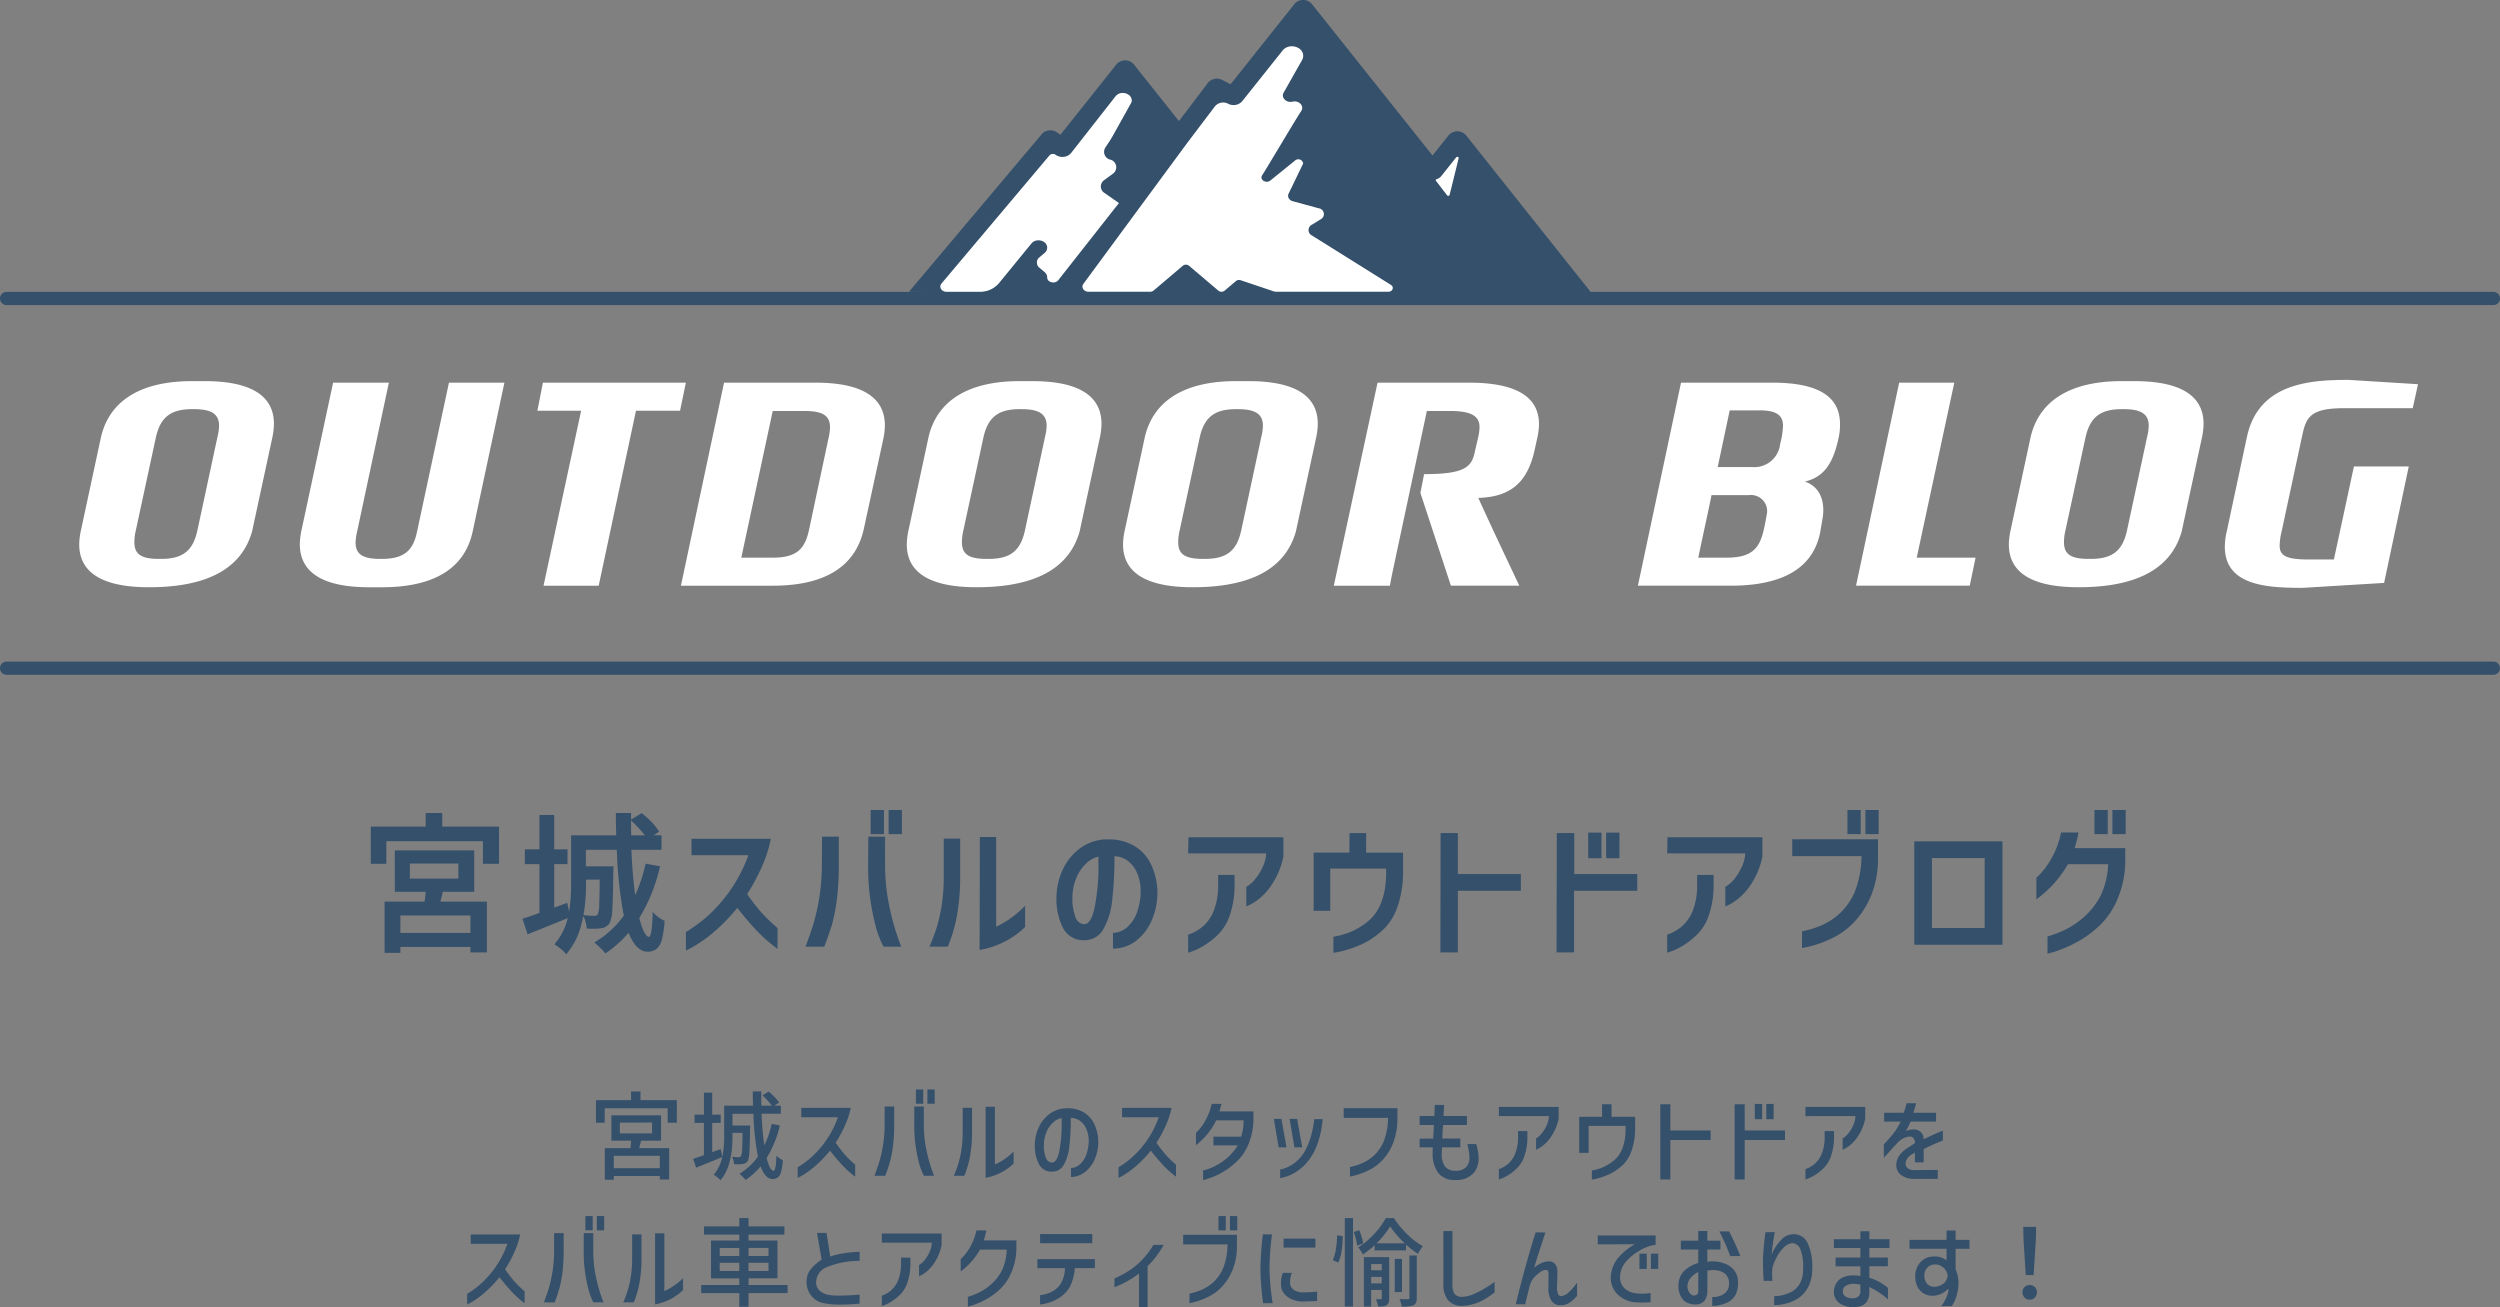 <svg xmlns="http://www.w3.org/2000/svg" width="414" height="216.455" viewBox="0 0 414 216.455">
  <rect x="0" y="0" width="414" height="216.455" fill="#808080" stroke="none"/>
  <g id="グループ_16991" data-name="グループ 16991" transform="translate(-416 -2382.382)">
    <path id="パス_40434" data-name="パス 40434" d="M411.407.687H-.407A1.093,1.093,0,0,1-1.5-.407,1.093,1.093,0,0,1-.407-1.5H411.407A1.093,1.093,0,0,1,412.5-.407,1.093,1.093,0,0,1,411.407.687Z" transform="translate(417.5 2432.215)" fill="#35506b"/>
    <path id="パス_40436" data-name="パス 40436" d="M411.407.687H-.407A1.093,1.093,0,0,1-1.5-.407,1.093,1.093,0,0,1-.407-1.5H411.407A1.093,1.093,0,0,1,412.5-.407,1.093,1.093,0,0,1,411.407.687Z" transform="translate(417.5 2493.44)" fill="#35506b"/>
    <g id="グループ_16989" data-name="グループ 16989" transform="translate(477.387 2516.518)">
      <path id="パス_40437" data-name="パス 40437" d="M-133.909-18.755h9.407v5.864h-2.371v-3.743h-16.294v3.743h-2.271v-5.864h9.083V-21h2.445Zm.15,10.505-.3,1.248q-.075.225-.175.674h7.735v8.11h-2.42v-.9h-11.9v.973h-2.321V-6.328h6.613q.15-1.148.2-1.921h-5.115v-6.563h12.851V-8.25Zm-5.49-4.691v2.795h8.334v-2.795Zm10.331,11.8V-4.332h-11.9v3.194Zm31.067-11.079a27.929,27.929,0,0,1-3.419,8.434q.823,3.294,1.8,3.294.624,0,.724-3.918a5.178,5.178,0,0,0,.8.686,5,5,0,0,0,.873.512,16.535,16.535,0,0,1-.437,2.957,2.815,2.815,0,0,1-.823,1.472,2.2,2.2,0,0,1-1.435.437q-1.822,0-3.069-3.269a18.308,18.308,0,0,1-3.868,3.518,5.428,5.428,0,0,0-.7-.786q-.5-.487-.9-.811a16.03,16.03,0,0,0,4.791-4.442,69.417,69.417,0,0,1-1.173-11.079H-110.1v3.044h4.566l-.025.823q-.05,4.442-.175,6.188a5.388,5.388,0,0,1-.449,2.221,1.856,1.856,0,0,1-1.323.724,8.76,8.76,0,0,1-1.3.075q-.574,0-.873-.025a7.085,7.085,0,0,0-.187-1.011,3.41,3.41,0,0,0-.362-.911,13.532,13.532,0,0,0,1.722.1.884.884,0,0,0,.362-.062.541.541,0,0,0,.237-.237,3.817,3.817,0,0,0,.287-1.572q.087-1.323.112-4.417h-2.6v.848q0,7.86-3.119,11.429a5.125,5.125,0,0,0-.8-.774,8.219,8.219,0,0,0-.923-.674,10.371,10.371,0,0,0,2.2-4.566q-2.4,1-4.966,2.021l-1.8.724-.749-2.3q1.223-.374,2.77-.948v-8.334h-2.42v-2.146h2.42v-5.689h2.146v5.689h2.2v2.146h-2.2V-5.28l2.2-.8.424,2.021a26.02,26.02,0,0,0,.474-5.39v-7.86h7.486q-.075-1.847-.075-3.693h2.2v1.1q0,1.722.025,2.6h2.72a16.675,16.675,0,0,0-1.1-1.31q-.674-.736-1.347-1.36l1.6-.973a14.62,14.62,0,0,1,1.572,1.435,9.306,9.306,0,0,1,1.148,1.41l-1.223.8h1.672v2.1h-4.991a80.984,80.984,0,0,0,.7,8.185,24.664,24.664,0,0,0,1.921-5.565Zm5.54-2.1v-2.42h12.8a20.829,20.829,0,0,1-1.41,4.354,31.978,31.978,0,0,1-2.508,4.654,37.6,37.6,0,0,0,2.383,3.094,28.269,28.269,0,0,0,2.682,2.6V1.058a25.1,25.1,0,0,1-3.294-2.944q-1.522-1.622-3.219-3.793a30.956,30.956,0,0,1-3.568,3.768A23.511,23.511,0,0,1-91.027.1a18.269,18.269,0,0,1-2.208,1.285V-1.363a23.93,23.93,0,0,0,3.693-2.745A25.047,25.047,0,0,0-82.83-14.313ZM-62.643-21.5h1.9v3.693h-1.9Zm2.969,0h1.9v3.693h-1.9ZM-73.373.833q.324-.848,1.073-3.019a34.586,34.586,0,0,0,1.572-10.406v-4.492h2.47v4.492A46.472,46.472,0,0,1-68.607-6.6a29.151,29.151,0,0,1-.811,4Q-69.9-.914-70.578.833Zm12.8,0a15.366,15.366,0,0,1-1.2-3.094,37.987,37.987,0,0,1-1.3-10.331v-4.492h2.47v4.492a32.9,32.9,0,0,0,.5,5.839A40.961,40.961,0,0,0-57.952.833Zm23.206-3.169A14.114,14.114,0,0,1-44.6,1.357V-17.033h2.4V-2.086A16.068,16.068,0,0,0-37.365-5.43ZM-52.836.833q.449-1.023.948-2.445a25.877,25.877,0,0,0,.973-4.017A28.988,28.988,0,0,0-50.54-10.4v-6.363h2.42V-10.4a34.974,34.974,0,0,1-.549,6.313A24.759,24.759,0,0,1-50.116.833ZM-17.927-8.5a7.707,7.707,0,0,0-.661-2.895A4.979,4.979,0,0,0-20.2-13.4a3.953,3.953,0,0,0-2.371-.736,60.977,60.977,0,0,1-.374,7.4A12.148,12.148,0,0,1-24.377-2,3.372,3.372,0,0,1-27.434-.24a3.588,3.588,0,0,1-3.331-1.884A10.1,10.1,0,0,1-31.875-7.1a10.921,10.921,0,0,1,1-4.541,9.064,9.064,0,0,1,2.682-3.419,7.475,7.475,0,0,1,3.88-1.547q.3-.025.9-.025A8.079,8.079,0,0,1-19.3-15.624a7,7,0,0,1,2.732,2.907,10.766,10.766,0,0,1,1.11,4.492,11.276,11.276,0,0,1-.811,4.5A8.526,8.526,0,0,1-18.75-.252a6.1,6.1,0,0,1-3.768,1.41V-1.163a3.853,3.853,0,0,0,2.3-.961,6.032,6.032,0,0,0,1.672-2.52A10.8,10.8,0,0,0-17.927-8.5Zm-9.607,5.914q1.372.075,2-2.982a36.409,36.409,0,0,0,.624-7.2l-.025-1.347A4.583,4.583,0,0,0-27.3-12.829a7.067,7.067,0,0,0-1.647,2.558,8.674,8.674,0,0,0-.586,3.144,8.509,8.509,0,0,0,.512,3.269A1.789,1.789,0,0,0-27.534-2.585Zm17.467-12.027v-2.371H5.4v2.994A12.743,12.743,0,0,1,3.633-9.572,10.012,10.012,0,0,1,1.562-7.164a8.959,8.959,0,0,1-2,1.26V-8.849a4.969,4.969,0,0,0,1.5-1.335,9.15,9.15,0,0,0,1.285-2.158,5.789,5.789,0,0,0,.512-2.271Zm0,13.724A7.574,7.574,0,0,0-7.8-2.161,6.644,6.644,0,0,0-5.874-4.819,11.3,11.3,0,0,0-5.1-9.173v-1.572h2.42v1.722a14.957,14.957,0,0,1-.8,4.816A7.983,7.983,0,0,1-5.625-.889,12.886,12.886,0,0,1-7.833.771a10.247,10.247,0,0,1-2.233,1.011Zm23.231-11.2v6.987H10.72v-9.333h5.914v-3.244h2.445v3.244h6.114v3.269a17.4,17.4,0,0,1-.861,5.328,9.412,9.412,0,0,1-2.208,3.755A14.637,14.637,0,0,1,19.2.085a17.353,17.353,0,0,1-5.215,1.747V-.539a12.054,12.054,0,0,0,3.019-.9,12.47,12.47,0,0,0,2.67-1.672q3.019-2.5,3.044-8.135v-.848ZM44.731-8.424H34.3V1.781h-2.6V-17.682h2.6v6.787h10.43Zm11.429-9.333h1.9v3.943h-1.9Zm2.969,0h1.9v3.943h-1.9ZM63.97-8.424H53.539V1.781h-2.6V-17.682h2.6v6.787H63.97Zm5.29-6.188v-2.371H84.731v2.994a12.743,12.743,0,0,1-1.772,4.417,10.012,10.012,0,0,1-2.071,2.408,8.959,8.959,0,0,1-2,1.26V-8.849a4.97,4.97,0,0,0,1.5-1.335,9.15,9.15,0,0,0,1.285-2.158,5.789,5.789,0,0,0,.512-2.271Zm0,13.724a7.574,7.574,0,0,0,2.271-1.273,6.644,6.644,0,0,0,1.921-2.658,11.3,11.3,0,0,0,.774-4.354v-1.572h2.42v1.722a14.957,14.957,0,0,1-.8,4.816A7.983,7.983,0,0,1,73.7-.889,12.886,12.886,0,0,1,71.493.771,10.247,10.247,0,0,1,69.26,1.781ZM99.1-21.5H101v3.693H99.1Zm2.969,0h1.9v3.693h-1.9Zm-12.1,7.336v-2.5h13.9v2.944a16.015,16.015,0,0,1-.986,5.814,14.2,14.2,0,0,1-2.608,4.367,12.281,12.281,0,0,1-3.044,2.52,18.55,18.55,0,0,1-5.639,2.046v-2.47a15.64,15.64,0,0,0,3.219-1.011,11.414,11.414,0,0,0,2.895-1.884,10.8,10.8,0,0,0,2.645-3.793,17.027,17.027,0,0,0,1.1-6.039ZM110.183.509V-16.31h14.3V.509Zm2.62-14.348V-1.962h9.033V-13.839ZM140-21.5h1.9v3.693H140Zm2.969,0h1.9v3.693h-1.9Zm-5.964,3.718a11.314,11.314,0,0,1-.274,1.31,12.791,12.791,0,0,1-.4,1.285h8.459v2.371a16.018,16.018,0,0,1-1.223,5.739A12.722,12.722,0,0,1,140.8-2.81,17.088,17.088,0,0,1,136.858.11a20.592,20.592,0,0,1-4.616,1.847V-.589a19.062,19.062,0,0,0,3.157-1.26,14.369,14.369,0,0,0,2.907-2.034,12.136,12.136,0,0,0,2.782-3.631,13.9,13.9,0,0,0,1.21-5.3h-6.912A18.315,18.315,0,0,1,130.4-7.152v-3.194a13.176,13.176,0,0,0,2.57-3.369,14.487,14.487,0,0,0,1.5-4.067Z" transform="translate(145.587 21.65)" fill="#35506b"/>
      <path id="パス_40437_-_アウトライン" data-name="パス 40437 - アウトライン" d="M-62.793-21.65h2.2v3.993h-2.2Zm1.9.3h-1.6v3.394h1.6Zm1.073-.3h2.2v3.993h-2.2Zm1.9.3h-1.6v3.394h1.6Zm156.881-.3h2.2v3.993h-2.2Zm1.9.3h-1.6v3.394h1.6Zm1.073-.3h2.2v3.993h-2.2Zm1.9.3h-1.6v3.394h1.6Zm36.032-.3h2.2v3.993h-2.2Zm1.9.3h-1.6v3.394h1.6Zm1.073-.3h2.2v3.993h-2.2Zm1.9.3h-1.6v3.394h1.6Zm-281.223.2h2.745v2.246h9.407v6.163h-2.67v-3.743h-15.995v3.743h-2.57v-6.163h9.083Zm2.445.3h-2.146v2.246h-9.083v5.565h1.971v-3.743h16.594v3.743h2.071v-5.565h-9.407Zm29.07-.3h2.5v1.089l1.757-1.071.082.064a14.839,14.839,0,0,1,1.588,1.449A9.492,9.492,0,0,1-97.9-18.186l.078.124-.924.6h1.318v2.4h-4.985c.11,2.72.32,5.249.624,7.527a25.532,25.532,0,0,0,1.694-5.09l.032-.139,2.392.427-.037.154a28.256,28.256,0,0,1-3.4,8.425c.364,1.438.938,3.119,1.636,3.119.049,0,.481-.106.574-3.772l.009-.367.25.269a5.051,5.051,0,0,0,.776.666,4.876,4.876,0,0,0,.847.5l.1.043-.008.106a16.756,16.756,0,0,1-.442,2.985,2.969,2.969,0,0,1-.873,1.548,2.359,2.359,0,0,1-1.529.47c-1.231,0-2.279-1.053-3.117-3.13a18.459,18.459,0,0,1-3.737,3.354l-.125.084-.083-.125a5.327,5.327,0,0,0-.679-.762c-.328-.32-.627-.59-.888-.8l-.166-.134.183-.11a15.948,15.948,0,0,0,4.708-4.347,69.813,69.813,0,0,1-1.156-10.9h-5.122v2.745h4.571l-.03.978c-.033,2.948-.092,5.033-.175,6.195a5.414,5.414,0,0,1-.475,2.295l0,.006a2.008,2.008,0,0,1-1.421.781,8.965,8.965,0,0,1-1.319.076c-.385,0-.683-.009-.886-.025l-.123-.01-.013-.123a6.972,6.972,0,0,0-.183-.989,3.278,3.278,0,0,0-.345-.871l-.044-.073q-.146.776-.339,1.482a11.763,11.763,0,0,1-2.371,4.7l-.12.137-.111-.145a5.01,5.01,0,0,0-.775-.749,8.121,8.121,0,0,0-.905-.661L-115.175.6l.116-.135a10.13,10.13,0,0,0,2.1-4.217c-1.508.627-3.087,1.268-4.7,1.909l-1.945.783-.846-2.593.146-.045c.783-.24,1.678-.545,2.664-.909v-8.08h-2.42v-2.445h2.42v-5.689h2.445v5.689h2.2v2.445h-2.2v7.2l2.157-.784.306,1.459a28.359,28.359,0,0,0,.331-4.628v-8.01h7.48c-.046-1.177-.069-2.368-.069-3.543Zm2.2.3h-1.9c0,1.175.027,2.364.075,3.537l.006.156H-112.1v7.711a26.289,26.289,0,0,1-.478,5.421h-.014l-.012.052a10.651,10.651,0,0,1-2.116,4.5,9.6,9.6,0,0,1,.792.593,6.221,6.221,0,0,1,.705.657c1.97-2.35,2.968-6.115,2.968-11.2v-1h2.9v.151c-.017,2.056-.054,3.545-.113,4.425-.079,1.2-.214,1.516-.312,1.646a.683.683,0,0,1-.3.29,1.018,1.018,0,0,1-.424.076,14.48,14.48,0,0,1-1.457-.068,3.974,3.974,0,0,1,.242.693,7.492,7.492,0,0,1,.176.907c.186.011.434.016.739.016a8.659,8.659,0,0,0,1.274-.073h.006a1.7,1.7,0,0,0,1.219-.663,5.058,5.058,0,0,0,.421-2.144c.083-1.156.141-3.235.174-6.179l.02-.672h-4.562v-3.344h5.708l.006.143a69.609,69.609,0,0,0,1.17,11.054l.014.065-.039.054A16.269,16.269,0,0,1-108.051.328c.227.193.477.423.746.685a6.581,6.581,0,0,1,.631.688,18.3,18.3,0,0,0,3.716-3.409l.164-.2.091.239c.8,2.105,1.789,3.173,2.929,3.173a2.071,2.071,0,0,0,1.34-.4,2.689,2.689,0,0,0,.774-1.4,16.108,16.108,0,0,0,.423-2.824,5.44,5.44,0,0,1-.8-.482,5.912,5.912,0,0,1-.572-.459c-.108,3.267-.5,3.718-.863,3.718-.744,0-1.361-1.083-1.942-3.407l-.015-.062.034-.054A27.807,27.807,0,0,0-98.035-12.1l-1.8-.321a24.738,24.738,0,0,1-1.9,5.46l-.215.425-.067-.472a81.507,81.507,0,0,1-.7-8.2l-.006-.156h5v-1.8h-5.036l0-.145c-.017-.581-.025-1.455-.025-2.6Zm4.559,2.7a9.915,9.915,0,0,0-1.049-1.263,14.659,14.659,0,0,0-1.475-1.356l-1.34.816c.4.381.81.795,1.212,1.234A16.908,16.908,0,0,1-99.778-17.4l.127.172Zm-17.26-2.377h-1.847v5.689h-2.42v1.847h2.42V-4.4l-.1.036c-.969.359-1.853.664-2.632.906l.652,2,1.648-.664c1.677-.667,3.318-1.335,4.882-1.986l-.371-1.767-2.235.813v-7.924h2.2v-1.847h-2.2Zm15.293,3.069c-.25-.319-.553-.674-.906-1.059-.444-.485-.895-.94-1.339-1.351l-.048-.044v.009c0,1.049.007,1.871.021,2.445Zm-7.459,7.336h-2.294v.7a29.5,29.5,0,0,1-.415,5.171l.159.021a13.444,13.444,0,0,0,1.7.1.746.746,0,0,0,.3-.049.4.4,0,0,0,.169-.175l.013-.019a3.5,3.5,0,0,0,.254-1.488C-107.714-6.718-107.677-8.149-107.66-10.122Zm242-7.81h2.839l-.023.17a11.516,11.516,0,0,1-.278,1.328c-.109.416-.22.784-.33,1.1h8.395v2.52a16.246,16.246,0,0,1-1.234,5.8A12.929,12.929,0,0,1,140.9-2.7,17.314,17.314,0,0,1,136.929.241a20.839,20.839,0,0,1-4.65,1.86l-.188.049V-.7l.106-.032a19,19,0,0,0,3.132-1.25A14.288,14.288,0,0,0,138.206-4a12.041,12.041,0,0,0,2.747-3.585,13.626,13.626,0,0,0,1.185-5.086h-6.668a18.459,18.459,0,0,1-4.99,5.638l-.235.162v-3.544l.048-.044a13.089,13.089,0,0,0,2.541-3.331,14.4,14.4,0,0,0,1.482-4.025Zm2.494.3h-2.25a14.734,14.734,0,0,1-1.488,3.989,13.415,13.415,0,0,1-2.552,3.362v2.84a18.691,18.691,0,0,0,4.713-5.453l.044-.072h7.155l-.01.159a14.1,14.1,0,0,1-1.226,5.36,12.341,12.341,0,0,1-2.816,3.675,14.589,14.589,0,0,1-2.939,2.056,19.209,19.209,0,0,1-3.075,1.238V1.761a20.592,20.592,0,0,0,4.4-1.783,17.019,17.019,0,0,0,3.908-2.894,12.635,12.635,0,0,0,2.738-4.219,15.941,15.941,0,0,0,1.211-5.686v-2.216h-8.527l.077-.2a12.713,12.713,0,0,0,.394-1.27C136.7-16.933,136.781-17.31,136.834-17.633Zm-80.824-.274h2.2v4.242h-2.2Zm1.9.3h-1.6v3.643h1.6Zm1.073-.3h2.2v4.242h-2.2Zm1.9.3h-1.6v3.643h1.6Zm-44.392-.225h2.745v3.244h6.114v3.419a17.631,17.631,0,0,1-.869,5.376A9.6,9.6,0,0,1,22.228-1.98,14.858,14.858,0,0,1,19.278.214l-.007,0a17.582,17.582,0,0,1-5.26,1.761L13.839,2V-.666l.125-.021a11.96,11.96,0,0,0,2.982-.887,12.38,12.38,0,0,0,2.638-1.652c1.966-1.625,2.972-4.323,2.989-8.019v-.7H13.314v6.987H10.57v-9.632h5.914Zm2.445.3H16.783v3.244H10.869v9.033h2.146v-6.987h9.857v1c-.017,3.789-1.059,6.565-3.1,8.25A12.683,12.683,0,0,1,17.07-1.3a12.19,12.19,0,0,1-2.932.888V1.656a17.456,17.456,0,0,0,4.995-1.7,14.555,14.555,0,0,0,2.886-2.147,9.309,9.309,0,0,0,2.17-3.7,17.33,17.33,0,0,0,.853-5.282v-3.117H18.929Zm12.626-.3H34.45v6.787H44.88v2.77H34.45V1.931H31.555Zm2.6.3h-2.3V1.631h2.3V-8.574h10.43v-2.171H34.15Zm16.644-.3h2.895v6.787h10.43v2.77H53.689V1.931H50.794Zm2.6.3h-2.3V1.631h2.3V-8.574H63.82v-2.171H53.389Zm-124.267.3h2.77v4.641a46.848,46.848,0,0,1-.351,6.008,29.448,29.448,0,0,1-.816,4.027C-69.6-1.435-69.99-.276-70.438.887l-.037.1H-73.59l.078-.2c.215-.562.575-1.576,1.071-3.015a34.592,34.592,0,0,0,1.564-10.357Zm2.47.3h-2.171v4.342a34.9,34.9,0,0,1-1.579,10.45c-.443,1.286-.779,2.233-1,2.825h2.475c.43-1.123.807-2.24,1.119-3.323a29.138,29.138,0,0,0,.807-3.984,46.535,46.535,0,0,0,.348-5.968Zm5.19-.3h2.77v4.641a32.9,32.9,0,0,0,.5,5.813A41,41,0,0,0-57.813.778l.081.2h-2.93L-60.7.9a15.583,15.583,0,0,1-1.21-3.124,38.311,38.311,0,0,1-1.3-10.37Zm2.47.3h-2.171v4.342A38.015,38.015,0,0,0-61.626-2.3,15.388,15.388,0,0,0-60.481.683h2.31a41.439,41.439,0,0,1-2.074-7.409,33.2,33.2,0,0,1-.5-5.866Zm16-.25h2.695V-2.315A16.213,16.213,0,0,0-37.47-5.538l.254-.246v3.512l-.047.044A14.325,14.325,0,0,1-44.574,1.5l-.178.034Zm2.4.3h-2.1V1.175A14.013,14.013,0,0,0-37.515-2.4v-2.68a16.02,16.02,0,0,1-4.633,3.132l-.208.088Zm32.14-.25H5.554v3.16l0,.015A12.95,12.95,0,0,1,3.757-9.49a10.2,10.2,0,0,1-2.1,2.442A9.148,9.148,0,0,1-.375-5.767l-.209.09V-8.94L-.5-8.982a4.85,4.85,0,0,0,1.449-1.3A9.044,9.044,0,0,0,2.21-12.4a5.791,5.791,0,0,0,.5-2.062H-10.216Zm15.471.3H-9.917v2.071H3.009v.15a5.963,5.963,0,0,1-.524,2.33A9.341,9.341,0,0,1,1.179-10.09,5.31,5.31,0,0,1-.285-8.76v2.622A9.363,9.363,0,0,0,1.468-7.281,9.913,9.913,0,0,0,3.507-9.654a12.645,12.645,0,0,0,1.748-4.351Zm63.855-.3H84.88v3.16l0,.015A12.95,12.95,0,0,1,83.084-9.49a10.2,10.2,0,0,1-2.1,2.442,9.149,9.149,0,0,1-2.031,1.281l-.209.09V-8.94l.081-.042a4.85,4.85,0,0,0,1.449-1.3A9.046,9.046,0,0,0,81.536-12.4a5.791,5.791,0,0,0,.5-2.062H69.11Zm15.471.3H69.409v2.071H82.335v.15a5.964,5.964,0,0,1-.524,2.33,9.344,9.344,0,0,1-1.306,2.194A5.31,5.31,0,0,1,79.041-8.76v2.622a9.364,9.364,0,0,0,1.753-1.144,9.912,9.912,0,0,0,2.039-2.372,12.645,12.645,0,0,0,1.748-4.351ZM-50.69-16.909h2.72V-10.4a35.3,35.3,0,0,1-.552,6.342A25.025,25.025,0,0,1-49.979.891l-.039.092h-3.049l.092-.21c.3-.675.614-1.495.944-2.435a25.846,25.846,0,0,0,.967-3.992A28.973,28.973,0,0,0-50.69-10.4Zm2.42.3h-2.121V-10.4a29.274,29.274,0,0,1-.376,4.791,26.148,26.148,0,0,1-.979,4.041c-.3.854-.589,1.608-.862,2.248h2.392a24.85,24.85,0,0,0,1.4-4.794A34.994,34.994,0,0,0-48.27-10.4Zm-44.192-.274h13.132l-.034.178a21.074,21.074,0,0,1-1.42,4.386,32.245,32.245,0,0,1-2.464,4.59,37.126,37.126,0,0,0,2.315,3A28.268,28.268,0,0,0-78.266-2.15l.052.045V1.356l-.239-.179a25.367,25.367,0,0,1-3.313-2.962c-.979-1.043-2.025-2.272-3.113-3.657A30.732,30.732,0,0,1-88.347-1.8a23.761,23.761,0,0,1-2.6,2.02,18.508,18.508,0,0,1-2.227,1.3l-.214.1V-1.449l.074-.043a23.893,23.893,0,0,0,3.67-2.728,25,25,0,0,0,6.6-9.944h-9.419Zm12.769.3H-92.163v2.121h9.544l-.07.2A25.31,25.31,0,0,1-89.441-4a24.4,24.4,0,0,1-3.645,2.72v2.42A19.4,19.4,0,0,0-91.11-.028a23.472,23.472,0,0,0,2.566-2,30.963,30.963,0,0,0,3.552-3.751l.119-.144.115.147c1.123,1.437,2.2,2.71,3.21,3.783A25.089,25.089,0,0,0-78.513.757V-1.968a28.315,28.315,0,0,1-2.645-2.565A37.906,37.906,0,0,1-83.551-7.64l-.058-.083.055-.085a31.978,31.978,0,0,0,2.5-4.632A21.163,21.163,0,0,0-79.693-16.584Zm169.514-.225h14.2v3.094a16.238,16.238,0,0,1-1,5.868,14.419,14.419,0,0,1-2.635,4.412,12.487,12.487,0,0,1-3.081,2.55A18.79,18.79,0,0,1,91.62,1.18l-.177.033V-1.56l.12-.024a15.563,15.563,0,0,0,3.188-1,11.318,11.318,0,0,0,2.856-1.86,10.7,10.7,0,0,0,2.606-3.739,16.744,16.744,0,0,0,1.08-5.83H89.821Zm13.9.3H90.12v2.2H101.6l-.005.155a17.251,17.251,0,0,1-1.11,6.093,11,11,0,0,1-2.682,3.845,11.623,11.623,0,0,1-2.935,1.91,15.8,15.8,0,0,1-3.13,1V.851a18.51,18.51,0,0,0,5.417-2,12.186,12.186,0,0,0,3.005-2.489,14.121,14.121,0,0,0,2.58-4.321,15.94,15.94,0,0,0,.976-5.76Zm-127.137-.274a8.262,8.262,0,0,1,4.192,1.031,7.175,7.175,0,0,1,2.79,2.968,10.963,10.963,0,0,1,1.127,4.553,11.481,11.481,0,0,1-.822,4.567A8.713,8.713,0,0,1-18.655-.137a6.277,6.277,0,0,1-3.858,1.444l-.155.005V-1.3l.141-.008a3.724,3.724,0,0,0,2.208-.926A5.914,5.914,0,0,0-18.691-4.7a10.7,10.7,0,0,0,.614-3.8,7.592,7.592,0,0,0-.648-2.836,4.855,4.855,0,0,0-1.561-1.95,3.793,3.793,0,0,0-2.134-.706,60.836,60.836,0,0,1-.375,7.265,12.348,12.348,0,0,1-1.455,4.8A3.526,3.526,0,0,1-27.434-.09,3.743,3.743,0,0,1-30.9-2.049,10.286,10.286,0,0,1-32.025-7.1a11.123,11.123,0,0,1,1.012-4.606,9.253,9.253,0,0,1,2.727-3.474,7.657,7.657,0,0,1,3.956-1.578C-24.125-16.776-23.818-16.784-23.417-16.784ZM-22.369,1A5.967,5.967,0,0,0-18.846-.368a8.417,8.417,0,0,0,2.439-3.409,11.179,11.179,0,0,0,.8-4.445A10.663,10.663,0,0,0-16.7-12.648a6.881,6.881,0,0,0-2.674-2.847,7.968,7.968,0,0,0-4.042-.99c-.393,0-.691.008-.886.024a7.359,7.359,0,0,0-3.8,1.516,8.957,8.957,0,0,0-2.638,3.363,10.823,10.823,0,0,0-.984,4.48,9.994,9.994,0,0,0,1.09,4.9,3.421,3.421,0,0,0,3.2,1.809,3.205,3.205,0,0,0,2.929-1.687,12.061,12.061,0,0,0,1.414-4.682,61.128,61.128,0,0,0,.373-7.38v-.15h.15a4.118,4.118,0,0,1,2.458.764,5.15,5.15,0,0,1,1.658,2.068,7.891,7.891,0,0,1,.675,2.95V-8.5a11,11,0,0,1-.634,3.909A6.206,6.206,0,0,1-20.126-2.01a4.04,4.04,0,0,1-2.243.985Zm132.4-17.46h14.6V.658h-14.6Zm14.3.3h-14V.359h14Zm-265.926,1.2h13.15V-8.1h-5.2l-.275,1.145c-.038.113-.081.273-.129.477h7.7V1.931h-2.72v-.9h-11.6v.973h-2.62V-6.478h6.631c.08-.626.137-1.17.171-1.622h-5.1Zm12.851.3H-141.3V-8.4h5.125l-.01.159c-.033.517-.1,1.167-.2,1.931l-.017.13h-6.594V1.706h2.021V.733h12.2v.9h2.121v-7.81h-7.772l.04-.182c.066-.3.126-.528.177-.682l.326-1.356h5.134Zm103.952.368.028,1.525a36.734,36.734,0,0,1-.627,7.232c-.426,2.088-1.106,3.1-2.078,3.1l-.073,0A1.935,1.935,0,0,1-29.156-3.8a8.691,8.691,0,0,1-.524-3.328,8.863,8.863,0,0,1,.6-3.2A7.249,7.249,0,0,1-27.4-12.936a4.751,4.751,0,0,1,2.434-1.325ZM-27.469-2.734c.8,0,1.4-.964,1.784-2.864a36.432,36.432,0,0,0,.621-7.169l-.022-1.163a4.509,4.509,0,0,0-2.107,1.208,6.952,6.952,0,0,0-1.612,2.5,8.564,8.564,0,0,0-.576,3.09,8.408,8.408,0,0,0,.5,3.21,1.64,1.64,0,0,0,1.359,1.182ZM112.653-13.989h9.333V-1.812h-9.333Zm9.033.3h-8.734V-2.112h8.734Zm-261.085.6h8.634V-10H-139.4Zm8.334.3H-139.1v2.5h8.035ZM-5.251-10.9h2.72v1.871a15.18,15.18,0,0,1-.807,4.867A8.167,8.167,0,0,1-5.525-.777,13.084,13.084,0,0,1-7.757.9a10.444,10.444,0,0,1-2.266,1.025l-.193.058V-1l.1-.035A7.46,7.46,0,0,0-7.889-2.279a6.528,6.528,0,0,0,1.877-2.6,11.211,11.211,0,0,0,.761-4.3Zm2.42.3H-4.951v1.422A11.5,11.5,0,0,1-5.737-4.76,6.821,6.821,0,0,1-7.7-2.044,7.819,7.819,0,0,1-9.917-.783V1.577A10.415,10.415,0,0,0-7.91.642,12.8,12.8,0,0,0-5.727-1,7.875,7.875,0,0,0-3.62-4.259a14.879,14.879,0,0,0,.79-4.768Zm76.906-.3H76.8v1.871a15.181,15.181,0,0,1-.807,4.867A8.167,8.167,0,0,1,73.8-.777,13.084,13.084,0,0,1,71.569.9,10.445,10.445,0,0,1,69.3,1.924l-.193.058V-1l.1-.035a7.461,7.461,0,0,0,2.226-1.248,6.528,6.528,0,0,0,1.877-2.6,11.211,11.211,0,0,0,.761-4.3Zm2.42.3H74.375v1.422a11.5,11.5,0,0,1-.786,4.414,6.821,6.821,0,0,1-1.966,2.716A7.818,7.818,0,0,1,69.409-.783V1.577A10.416,10.416,0,0,0,71.417.642,12.8,12.8,0,0,0,73.6-1a7.875,7.875,0,0,0,2.107-3.26,14.88,14.88,0,0,0,.79-4.768ZM-140.971-4.482h12.2V-.989h-12.2Zm11.9.3h-11.6v2.895h11.6Z" transform="translate(145.588 21.65)" fill="#35506b"/>
    </g>
    <path id="パス_40438" data-name="パス 40438" d="M-104.326-12h6.021V-8.25h-1.517v-2.4h-10.428v2.4H-111.7V-12h5.813v-1.437h1.565Zm.1,6.723-.192.8q-.048.144-.112.431h4.951V1.14h-1.549V.565h-7.618v.623h-1.485V-4.05H-106q.1-.735.128-1.23h-3.274v-4.2h8.225v4.2Zm-3.513-3v1.789h5.334V-8.282Zm6.612,7.554V-2.773h-7.618V-.728Zm19.883-7.091a17.875,17.875,0,0,1-2.188,5.4q.527,2.108,1.15,2.108.4,0,.463-2.507a3.314,3.314,0,0,0,.511.439,3.2,3.2,0,0,0,.559.327,10.581,10.581,0,0,1-.279,1.892,1.8,1.8,0,0,1-.527.942,1.411,1.411,0,0,1-.918.279q-1.166,0-1.964-2.092A11.717,11.717,0,0,1-86.918,1.22a3.474,3.474,0,0,0-.447-.5Q-87.685.405-87.941.2a10.259,10.259,0,0,0,3.066-2.843,44.427,44.427,0,0,1-.751-7.091H-89.09v1.948h2.923l-.016.527Q-86.216-4.418-86.3-3.3a3.449,3.449,0,0,1-.287,1.421,1.188,1.188,0,0,1-.846.463,5.607,5.607,0,0,1-.83.048q-.367,0-.559-.016a4.536,4.536,0,0,0-.12-.647,2.182,2.182,0,0,0-.232-.583,8.661,8.661,0,0,0,1.1.064.565.565,0,0,0,.232-.04.346.346,0,0,0,.152-.152A2.443,2.443,0,0,0-87.5-3.747q.056-.846.072-2.827H-89.09v.543q0,5.031-2,7.314a3.28,3.28,0,0,0-.511-.5,5.257,5.257,0,0,0-.591-.431,6.637,6.637,0,0,0,1.405-2.923q-1.533.639-3.178,1.294l-1.15.463-.479-1.469q.783-.24,1.773-.607V-8.218h-1.549V-9.592h1.549v-3.641h1.373v3.641h1.405v1.373h-1.405v4.839l1.405-.511.271,1.294a16.653,16.653,0,0,0,.3-3.45v-5.031h4.791q-.048-1.182-.048-2.364h1.405v.7q0,1.1.016,1.661h1.741a10.669,10.669,0,0,0-.7-.838q-.431-.471-.862-.87l1.022-.623a9.355,9.355,0,0,1,1.006.918,5.956,5.956,0,0,1,.735.9l-.783.511h1.07v1.341h-3.194A51.824,51.824,0,0,0-83.82-4.5a15.786,15.786,0,0,0,1.23-3.561ZM-77.7-9.161V-10.71h8.193a13.33,13.33,0,0,1-.9,2.787,20.466,20.466,0,0,1-1.6,2.978,24.063,24.063,0,0,0,1.525,1.98A18.1,18.1,0,0,0-68.777-1.3V.677a16.065,16.065,0,0,1-2.108-1.884q-.974-1.038-2.06-2.427a19.811,19.811,0,0,1-2.284,2.411A15.047,15.047,0,0,1-76.881.062a11.692,11.692,0,0,1-1.413.822V-.872a15.316,15.316,0,0,0,2.364-1.757,16.03,16.03,0,0,0,4.3-6.532Zm18.988-4.6H-57.5V-11.4h-1.214Zm1.9,0H-55.6V-11.4h-1.214ZM-65.583.533q.208-.543.687-1.932a22.135,22.135,0,0,0,1.006-6.66v-2.875h1.581v2.875a29.74,29.74,0,0,1-.224,3.833,18.654,18.654,0,0,1-.519,2.563q-.311,1.078-.743,2.2Zm8.193,0a9.834,9.834,0,0,1-.767-1.98,24.312,24.312,0,0,1-.83-6.612v-2.875h1.581v2.875a21.056,21.056,0,0,0,.319,3.737A26.216,26.216,0,0,0-55.713.533Zm14.852-2.028A9.033,9.033,0,0,1-47.169.869V-10.9h1.533v9.566a10.283,10.283,0,0,0,3.1-2.14Zm-9.9,2.028q.287-.655.607-1.565A16.562,16.562,0,0,0-51.209-3.6a18.553,18.553,0,0,0,.24-3.05v-4.072h1.549v4.072a22.385,22.385,0,0,1-.351,4.04A15.845,15.845,0,0,1-50.7.533ZM-30.1-5.44a4.933,4.933,0,0,0-.423-1.853,3.187,3.187,0,0,0-1.03-1.286,2.53,2.53,0,0,0-1.517-.471,39.026,39.026,0,0,1-.24,4.735,7.774,7.774,0,0,1-.918,3.034A2.158,2.158,0,0,1-36.182-.153a2.3,2.3,0,0,1-2.132-1.206,6.461,6.461,0,0,1-.711-3.186,6.99,6.99,0,0,1,.639-2.907A5.8,5.8,0,0,1-36.669-9.64a4.784,4.784,0,0,1,2.483-.99q.192-.016.575-.016A5.17,5.17,0,0,1-30.975-10a4.478,4.478,0,0,1,1.749,1.861,6.89,6.89,0,0,1,.711,2.875,7.217,7.217,0,0,1-.519,2.883,5.457,5.457,0,0,1-1.589,2.22,3.906,3.906,0,0,1-2.411.9V-.744a2.466,2.466,0,0,0,1.469-.615A3.861,3.861,0,0,0-30.5-2.972,6.911,6.911,0,0,0-30.1-5.44Zm-6.148,3.785q.878.048,1.278-1.908a23.3,23.3,0,0,0,.4-4.607l-.016-.862a2.933,2.933,0,0,0-1.509.822,4.523,4.523,0,0,0-1.054,1.637,5.551,5.551,0,0,0-.375,2.012A5.446,5.446,0,0,0-37.2-2.469,1.145,1.145,0,0,0-36.246-1.655Zm11.674-7.506V-10.71h8.193a13.33,13.33,0,0,1-.9,2.787,20.464,20.464,0,0,1-1.6,2.978,24.063,24.063,0,0,0,1.525,1.98A18.094,18.094,0,0,0-15.644-1.3V.677a16.066,16.066,0,0,1-2.108-1.884q-.974-1.038-2.06-2.427A19.812,19.812,0,0,1-22.1-1.223,15.046,15.046,0,0,1-23.749.062a11.693,11.693,0,0,1-1.413.822V-.872A15.316,15.316,0,0,0-22.8-2.629a16.03,16.03,0,0,0,4.3-6.532Zm16.465-2.22q-.112.447-.351,1.246H-2.82v1.469a11.075,11.075,0,0,1-.759,3.809A8.3,8.3,0,0,1-5.423-1.99a12.345,12.345,0,0,1-5.733,3.242v-1.6A9.422,9.422,0,0,0-5.407-4.5h-4.04V-5.951h4.6a9.086,9.086,0,0,0,.4-2.7H-8.985a11.763,11.763,0,0,1-1.98,2.875,14.817,14.817,0,0,1-1.373,1.246V-6.557a10.108,10.108,0,0,0,1.07-1.262,8.677,8.677,0,0,0,.886-1.6,11.766,11.766,0,0,0,.663-1.956Zm10.764,7.2H1.348L.565-8.889H1.811Zm2.6,0H3.967l-.8-4.711H4.414ZM1.6-.5A5.773,5.773,0,0,0,4.135-1.711,6.416,6.416,0,0,0,5.931-4a13.54,13.54,0,0,0,.862-2.332,18.1,18.1,0,0,0,.463-2.523H8.646a18.058,18.058,0,0,1-.319,2.18,15.285,15.285,0,0,1-.655,2.212,9.225,9.225,0,0,1-1.326,2.4A7.885,7.885,0,0,1,4.191-.082,7.075,7.075,0,0,1,1.6.917Zm10.524-8.56v-1.6h8.9v1.884a11.371,11.371,0,0,1-.615,3.617,8.682,8.682,0,0,1-1.685,2.9A7.86,7.86,0,0,1,16.775-.649,11.872,11.872,0,0,1,13.166.661V-.92a10.009,10.009,0,0,0,2.06-.647,7.3,7.3,0,0,0,1.853-1.206A6.91,6.91,0,0,0,18.771-5.2a10.9,10.9,0,0,0,.7-3.865ZM24.7-7.883V-9.368H27.14l.08-1.837h1.533l-.1,1.837h3.881v1.485H28.593q-.048.447-.088,1.094t-.056,1.158h2.986v1.453H28.417q-.048.527-.048.99A3.521,3.521,0,0,0,28.92-.976a2.183,2.183,0,0,0,1.8.679A2.254,2.254,0,0,0,32.37-.872a2.23,2.23,0,0,0,.583-1.661A10.064,10.064,0,0,0,32.6-4.721h1.469a8.267,8.267,0,0,1,.4,2.348,3.719,3.719,0,0,1-.735,2.332A3.72,3.72,0,0,1,30.573,1.22a3.3,3.3,0,0,1-2.819-1.2,5.354,5.354,0,0,1-.9-3.29q0-.591.032-.91H24.7V-5.631h2.252q0-.208.016-.479L27-6.653l.064-1.23ZM37.824-9.352v-1.517h9.9v1.916a8.156,8.156,0,0,1-1.134,2.827,6.408,6.408,0,0,1-1.326,1.541,5.734,5.734,0,0,1-1.278.806V-5.663a3.181,3.181,0,0,0,.958-.854A5.856,5.856,0,0,0,45.769-7.9,3.7,3.7,0,0,0,46.1-9.352Zm0,8.784a4.847,4.847,0,0,0,1.453-.814,4.252,4.252,0,0,0,1.23-1.7A7.234,7.234,0,0,0,41-5.871V-6.877h1.549v1.1a9.573,9.573,0,0,1-.511,3.082A5.109,5.109,0,0,1,40.666-.569,8.247,8.247,0,0,1,39.253.493a6.558,6.558,0,0,1-1.429.647ZM52.692-7.739v4.472H51.127V-9.24h3.785v-2.076h1.565V-9.24h3.913v2.092a11.133,11.133,0,0,1-.551,3.41,6.024,6.024,0,0,1-1.413,2.4A9.368,9.368,0,0,1,56.556.054a11.106,11.106,0,0,1-3.338,1.118V-.345A7.715,7.715,0,0,0,55.151-.92,7.981,7.981,0,0,0,56.86-1.99q1.932-1.6,1.948-5.206v-.543Zm20.2,2.348H66.218V1.14H64.557V-11.317h1.661v4.344h6.675Zm7.314-5.973h1.214v2.523H80.208Zm1.9,0h1.214v2.523H82.109Zm3.1,5.973H78.531V1.14H76.87V-11.317h1.661v4.344h6.675Zm3.386-3.961v-1.517h9.9v1.916A8.156,8.156,0,0,1,97.36-6.126a6.408,6.408,0,0,1-1.326,1.541,5.734,5.734,0,0,1-1.278.806V-5.663a3.18,3.18,0,0,0,.958-.854A5.856,5.856,0,0,0,96.537-7.9a3.7,3.7,0,0,0,.327-1.453Zm0,8.784a4.847,4.847,0,0,0,1.453-.814,4.252,4.252,0,0,0,1.23-1.7,7.234,7.234,0,0,0,.5-2.787V-6.877h1.549v1.1a9.573,9.573,0,0,1-.511,3.082A5.109,5.109,0,0,1,91.435-.569,8.246,8.246,0,0,1,90.022.493a6.558,6.558,0,0,1-1.429.647Zm13.032-7.873V-9.911h3.242a9.074,9.074,0,0,0,.463-1.565h1.6q-.144.559-.479,1.565h3.769v1.469H106a10.491,10.491,0,0,1-.8,1.581,3.1,3.1,0,0,1,1.246-.287,1.785,1.785,0,0,1,1.2.407,1.491,1.491,0,0,1,.511,1.126v.1q1.581-.767,3.194-1.437V-5.3a30.331,30.331,0,0,0-3.178,1.421V-1.7h-1.453V-3.316L106.191-3a1.639,1.639,0,0,0-.224.144,2.341,2.341,0,0,0-.6.679,1.429,1.429,0,0,0-.2.695.938.938,0,0,0,.359.759,1.621,1.621,0,0,0,1.014.311L110.5-.441V1.044h-4.088a3.615,3.615,0,0,1-1.773-.5,2.016,2.016,0,0,1-.926-1.2,1.949,1.949,0,0,1-.08-.607,2.733,2.733,0,0,1,.431-1.429,3.9,3.9,0,0,1,1.2-1.222l1.469-.974a1.533,1.533,0,0,0-.248-.822.743.743,0,0,0-.615-.248,2.4,2.4,0,0,0-1.006.264,3.74,3.74,0,0,0-1.1.838q-.351.367-2.188,2.411V-4.673q1.022-1.086,1.637-1.868a9.911,9.911,0,0,0,1.142-1.9ZM-132.441,11.8V10.251h8.193a13.33,13.33,0,0,1-.9,2.787,20.465,20.465,0,0,1-1.605,2.978A24.068,24.068,0,0,0-125.231,18a18.094,18.094,0,0,0,1.717,1.661v1.98a16.065,16.065,0,0,1-2.108-1.884q-.974-1.038-2.06-2.427a19.813,19.813,0,0,1-2.284,2.411,15.045,15.045,0,0,1-1.653,1.286,11.692,11.692,0,0,1-1.413.822V20.089a15.315,15.315,0,0,0,2.364-1.757,16.03,16.03,0,0,0,4.3-6.532Zm18.988-4.6h1.214V9.564h-1.214Zm1.9,0h1.214V9.564h-1.214Zm-8.768,14.293q.208-.543.687-1.932a22.135,22.135,0,0,0,1.006-6.66V10.027h1.581V12.9a29.741,29.741,0,0,1-.224,3.833,18.655,18.655,0,0,1-.519,2.563q-.311,1.078-.743,2.2Zm8.193,0a9.834,9.834,0,0,1-.767-1.98,24.311,24.311,0,0,1-.83-6.612V10.027h1.581V12.9a21.054,21.054,0,0,0,.319,3.737,26.214,26.214,0,0,0,1.373,4.855Zm14.852-2.028a9.033,9.033,0,0,1-4.631,2.364V10.059h1.533v9.566a10.283,10.283,0,0,0,3.1-2.14Zm-9.9,2.028q.287-.655.607-1.565a16.561,16.561,0,0,0,.623-2.571,18.553,18.553,0,0,0,.24-3.05V10.235h1.549v4.072a22.382,22.382,0,0,1-.351,4.04,15.845,15.845,0,0,1-.926,3.146Zm27.213-2.875v1.341h-6.468v2.268h-1.533V19.961h-6.308V18.619h6.308v-1.1h-4.679v-6.26h4.679v-.99H-93.81V8.91h5.845V7.536h1.533V8.91h5.941v1.357h-5.941v.99h4.791v6.26h-4.791v1.1Zm-11.243-6.133v1.326h3.242V12.487Zm8.081,0h-3.306v1.326h3.306ZM-91.206,16.3h3.242V14.946h-3.242Zm8.081,0V14.946h-3.306V16.3Zm15.092-1.677A14.056,14.056,0,0,0-73.4,15.633a2.728,2.728,0,0,0-1.837,2.491,1.853,1.853,0,0,0,.719,1.549,2.97,2.97,0,0,0,1.3.567,9.03,9.03,0,0,0,1.621.136q1.038,0,2.14-.064t1.421-.112v1.5a30.223,30.223,0,0,1-3.034.16,13.181,13.181,0,0,1-3.082-.271,3.4,3.4,0,0,1-1.956-1.278,3.626,3.626,0,0,1-.711-2.22,3.27,3.27,0,0,1,.639-2.028,7.125,7.125,0,0,1,1.853-1.629L-75.093,10h1.581l.607,3.9a14.666,14.666,0,0,1,2.411-.567q1.1-.152,2.459-.216Zm3.673-3.018V10.091h9.9v1.916a8.156,8.156,0,0,1-1.134,2.827,6.408,6.408,0,0,1-1.326,1.541,5.734,5.734,0,0,1-1.278.806V15.3a3.18,3.18,0,0,0,.958-.854,5.856,5.856,0,0,0,.822-1.381,3.7,3.7,0,0,0,.327-1.453Zm0,8.784a4.847,4.847,0,0,0,1.453-.814,4.252,4.252,0,0,0,1.23-1.7,7.234,7.234,0,0,0,.5-2.787V14.084h1.549v1.1a9.572,9.572,0,0,1-.511,3.082,5.109,5.109,0,0,1-1.373,2.124,8.247,8.247,0,0,1-1.413,1.062,6.558,6.558,0,0,1-1.429.647Zm17.3-10.812a7.239,7.239,0,0,1-.176.838,8.187,8.187,0,0,1-.256.822h5.414v1.517a10.251,10.251,0,0,1-.783,3.673,8.142,8.142,0,0,1-1.773,2.731,10.936,10.936,0,0,1-2.523,1.868,13.179,13.179,0,0,1-2.954,1.182V20.584a12.2,12.2,0,0,0,2.02-.806,9.2,9.2,0,0,0,1.861-1.3,7.767,7.767,0,0,0,1.781-2.324,8.892,8.892,0,0,0,.775-3.394H-48.1A11.722,11.722,0,0,1-51.3,16.384V14.339a8.433,8.433,0,0,0,1.645-2.156,9.271,9.271,0,0,0,.958-2.6Zm8.911.607h8.64V11.7h-8.64Zm-.447,5.637V14.339h9.518v1.485H-32.4a8,8,0,0,1-.743,2.931,5.064,5.064,0,0,1-1.509,1.765,7.384,7.384,0,0,1-3.5,1.326V20.3a5.837,5.837,0,0,0,1.757-.479,3.987,3.987,0,0,0,1.637-1.381,5.257,5.257,0,0,0,.727-2.611Zm20.9-3.849a12.258,12.258,0,0,1-1.142,1.789,11.177,11.177,0,0,1-1.509,1.709v6.787h-1.421V16.719a16.6,16.6,0,0,1-4.072,2.268V17.533a16.339,16.339,0,0,0,2.22-1.166,11.283,11.283,0,0,0,2.26-1.813,13.178,13.178,0,0,0,1.972-2.579ZM-8.609,7.2H-7.4V9.564H-8.609Zm1.9,0H-5.5V9.564H-6.709Zm-7.745,4.7V10.3h8.9v1.884A10.249,10.249,0,0,1-6.19,15.9,9.09,9.09,0,0,1-7.859,18.7a7.86,7.86,0,0,1-1.948,1.613,11.872,11.872,0,0,1-3.609,1.31V20.041a10.009,10.009,0,0,0,2.06-.647A7.3,7.3,0,0,0-9.5,18.188a6.91,6.91,0,0,0,1.693-2.427,10.9,10.9,0,0,0,.7-3.865ZM.254,10.235a46.344,46.344,0,0,0-.415,5.621,41.818,41.818,0,0,0,.527,5.781H-1.215A45.136,45.136,0,0,1-1.662,15.9a53.447,53.447,0,0,1,.4-5.669Zm7.187.7v1.485H2.17V10.938Zm-3.9,5.669a3.481,3.481,0,0,0-.216.759,4.5,4.5,0,0,0-.088.806A1.45,1.45,0,0,0,3.8,19.378a2.545,2.545,0,0,0,1.565.455,20.836,20.836,0,0,0,2.364-.128v1.533q-.176.032-.735.064l-1.757.048A4.583,4.583,0,0,1,3.5,20.967a3.259,3.259,0,0,1-1.246-.934,2.2,2.2,0,0,1-.5-1.3,5.069,5.069,0,0,1,.287-2.124Zm8.768,5.574V7.536h1.357V22.181ZM20.44,7.536a15.579,15.579,0,0,0,2.2,2.675,11.849,11.849,0,0,0,2.6,1.988,6.239,6.239,0,0,0-.814,1.262,14.413,14.413,0,0,1-1.98-1.549v.974H17.246v-.862A13.615,13.615,0,0,1,15.3,13.557a5.869,5.869,0,0,0-.367-.623,4.444,4.444,0,0,0-.415-.543,12.766,12.766,0,0,0,2.635-2.2A12.729,12.729,0,0,0,19.1,7.536Zm1.8,4.184A16.369,16.369,0,0,1,19.817,8.91,13.681,13.681,0,0,1,17.55,11.72ZM14.691,9.548a7.517,7.517,0,0,1,.415,1.126,6.47,6.47,0,0,1,.224,1.062l-.974.367a8.079,8.079,0,0,0-.208-1.1,8.614,8.614,0,0,0-.367-1.15Zm-2.731.974a14.529,14.529,0,0,1-.168,2.388,6.927,6.927,0,0,1-.567,1.988l-.91-.4a6.885,6.885,0,0,0,.519-1.837,15.534,15.534,0,0,0,.2-2.268Zm11.051,3.21h1.214v7.011a2.082,2.082,0,0,1-.12.783.884.884,0,0,1-.423.447,5.059,5.059,0,0,1-1.948.208,2.7,2.7,0,0,0-.128-.6,4.928,4.928,0,0,0-.24-.631q.319.016.878.016h.543a.3.3,0,0,0,.176-.064.22.22,0,0,0,.048-.16Zm-3.354,7.091a2.4,2.4,0,0,1-.088.719.715.715,0,0,1-.343.415,1.286,1.286,0,0,1-.543.184,7.3,7.3,0,0,1-.862.04,3.8,3.8,0,0,0-.136-.623,4.3,4.3,0,0,0-.216-.591,4.609,4.609,0,0,0,.8,0,.159.159,0,0,0,.128-.04.221.221,0,0,0,.032-.136V19.434H16.671v2.747h-1.2V14h4.184Zm2.124-6.532v5.494h-1.2V14.291Zm-3.354.862H16.671v1.022h1.757Zm-1.757,3.194h1.757v-1.07H16.671ZM28.633,9.692h1.5V18.46a2.826,2.826,0,0,0,.335,1.6,1.515,1.515,0,0,0,1.182.527A5.159,5.159,0,0,0,33.7,20.1a13.907,13.907,0,0,0,1.733-.894,20.116,20.116,0,0,0,1.685-1.118v1.757a16.236,16.236,0,0,1-1.549,1.07,8.125,8.125,0,0,1-3.817,1.166,2.987,2.987,0,0,1-2.34-.942,4.127,4.127,0,0,1-.775-2.731Zm16.9.224-.575,1.741q-.208.639-.487,1.493t-.455,1.445l-.351,1.166a5.136,5.136,0,0,1,1.262-.8,2.9,2.9,0,0,1,1.118-.256,1.293,1.293,0,0,1,1.118.479,2.027,2.027,0,0,1,.351,1.23q0,.527-.032,1.581l-.032,1.134a2.337,2.337,0,0,0,.168.95.558.558,0,0,0,.535.375,2.194,2.194,0,0,0,1.214-.607,8.431,8.431,0,0,0,1.405-1.629v2.2a6.524,6.524,0,0,1-1.31,1.166,2.546,2.546,0,0,1-1.389.383,1.729,1.729,0,0,1-1.549-.743,3.908,3.908,0,0,1-.5-2.164q0-.463.016-.814,0-.367.008-.974t-.008-.719q-.032-.431-.431-.431a1.705,1.705,0,0,0-.783.256,6.9,6.9,0,0,0-1.27,1.094,3.752,3.752,0,0,0-.631,1.3l-.751,3.034H40.626q.511-2.156.878-3.513,1.246-4.743,2.411-8.384ZM54.2,11.88V10.411h9.582V11.96a6.8,6.8,0,0,0-2.507.878q-2.779,1.6-3.258,3.545a4.247,4.247,0,0,0-.128.958,2.608,2.608,0,0,0,.224,1.086,2.418,2.418,0,0,0,.966,1.078,3.684,3.684,0,0,0,1.557.5q.527.048.942.048a9.384,9.384,0,0,0,1.373-.112v1.517a11.87,11.87,0,0,1-1.326.064q-.479,0-1.054-.032a4.812,4.812,0,0,1-2.891-1.134,3.811,3.811,0,0,1-1.326-2.97q0-.16.032-.543a5.682,5.682,0,0,1,1.158-2.691,10.763,10.763,0,0,1,2.771-2.276Zm6.9,1.549h1.214v2.523H61.1Zm1.9,0h1.214v2.523H63Zm7.841-.687H67.951V11.273h2.891v-1.6h1.5v1.6h2.172v1.469H72.343v2.028a3.53,3.53,0,0,1,.719-.064,5.422,5.422,0,0,1,2.779.655,3.349,3.349,0,0,1,1.142,1.11,3.184,3.184,0,0,1,.439,1.733,4.148,4.148,0,0,1-.407,2.036,3.09,3.09,0,0,1-1.046,1.11,5.292,5.292,0,0,1-1.3.519,5.736,5.736,0,0,1-1.509.216V20.6a3.362,3.362,0,0,0,1.581-.3,2.274,2.274,0,0,0,.886-.751,2.048,2.048,0,0,0,.3-1.15,2.019,2.019,0,0,0-.775-1.757,3.476,3.476,0,0,0-2.276-.463h-.144a1.575,1.575,0,0,0-.383.064v3.29a2.689,2.689,0,0,1-.447,1.645,1.91,1.91,0,0,1-1.709.655,3.039,3.039,0,0,1-1.214-.287,2.3,2.3,0,0,1-1.038-1.07,3.777,3.777,0,0,1-.383-1.741,3.9,3.9,0,0,1,.3-1.5,3.419,3.419,0,0,1,1.1-1.334,5.891,5.891,0,0,1,1.884-.934Zm5.11-3q1.006,1.932,1.868,4.088H76.144a40.018,40.018,0,0,0-1.8-4.088Zm-5.11,6.739a3.352,3.352,0,0,0-1.31,1.022,2.2,2.2,0,0,0-.479,1.341,1.79,1.79,0,0,0,.168.751,1.6,1.6,0,0,0,.415.575.587.587,0,0,0,.455.176q.048.048.232,0a.822.822,0,0,0,.343-.192.559.559,0,0,0,.176-.4ZM83.506,9.868q-.383,2.2-.511,3.737a7.369,7.369,0,0,1,1.549-2.427,2.821,2.821,0,0,1,2.012-.974,2.548,2.548,0,0,1,2.38,1.429,9.326,9.326,0,0,1,.783,4.336,6.335,6.335,0,0,1-.735,3.106,5.078,5.078,0,0,1-2.156,2.076,7.706,7.706,0,0,1-3.418.791V20.472a6.648,6.648,0,0,0,2.811-.687,3.58,3.58,0,0,0,1.493-1.509,4.811,4.811,0,0,0,.487-2.308,8.113,8.113,0,0,0-.4-3.13,1.555,1.555,0,0,0-1.341-1.15,2.114,2.114,0,0,0-1.445.711,6.652,6.652,0,0,0-1.182,1.621,8.293,8.293,0,0,0-.679,1.629,5.3,5.3,0,0,0-.08,1.2q0,.479.032.894l.016.192H81.685q-.128-1.294-.128-3.705.112-2.3.415-4.36Zm19,1.166v1.453H99.173v1.581h3.066v1.453H99.173v1.9a8.128,8.128,0,0,1,1.6.655,11.774,11.774,0,0,1,1.485,1.022V21a12.262,12.262,0,0,0-3.082-2.044v.719a2.98,2.98,0,0,1-.4,1.677,1.965,1.965,0,0,1-.9.711,3.82,3.82,0,0,1-1.381.216,3.733,3.733,0,0,1-2.252-.639,2.31,2.31,0,0,1-.942-1.853,2.789,2.789,0,0,1,.511-1.629A2.467,2.467,0,0,1,94.9,17.31a4.264,4.264,0,0,1,1.637-.287,7.18,7.18,0,0,1,1.15.1v-1.6h-4.1V14.068h4.1V12.487H93.3V11.034h4.392V9.724h1.485v1.31Zm-4.823,7.522a5.392,5.392,0,0,0-1.1-.128,2.441,2.441,0,0,0-1.3.311,1.027,1.027,0,0,0-.5.934.972.972,0,0,0,.439.846,2.03,2.03,0,0,0,1.174.3,1.435,1.435,0,0,0,.91-.264,1.059,1.059,0,0,0,.383-.775Zm14.277-5.941h-6.132V11.145h6.132V9.6h1.5v1.549h2.3v1.469h-2.3v3.418a5.677,5.677,0,0,1,.463,1.757,7.723,7.723,0,0,1-.232,2.34,5.93,5.93,0,0,1-.87,1.972H111.07a6.07,6.07,0,0,0,.9-1.525,4.825,4.825,0,0,0,.327-1.238l-.112-.048a3.73,3.73,0,0,1-1.142.791,3.15,3.15,0,0,1-1.318.311,2.691,2.691,0,0,1-2.579-1.5,3.707,3.707,0,0,1-.375-1.709,3.443,3.443,0,0,1,.5-1.853,3,3,0,0,1,1.1-1.078,3.207,3.207,0,0,1,1.565-.359,3.016,3.016,0,0,1,2.028.655Zm.176,4.488a1.869,1.869,0,0,0-.271-.846,2.086,2.086,0,0,0-.735-.743,2.027,2.027,0,0,0-1.086-.3,1.675,1.675,0,0,0-1.254.519,1.816,1.816,0,0,0-.5,1.318,1.981,1.981,0,0,0,.447,1.365,1.5,1.5,0,0,0,1.182.5,2.36,2.36,0,0,0,.463-.048,2.759,2.759,0,0,0,1.182-.575,1.988,1.988,0,0,0,.423-.623A1.535,1.535,0,0,0,112.14,17.1Zm12.936-.128-.367-5.877-.048-2.108h2.14l-.048,2.108-.367,5.877Zm.655,4.072a1.16,1.16,0,0,1-.854-.343,1.275,1.275,0,0,1,0-1.741,1.235,1.235,0,0,1,1.709,0,1.275,1.275,0,0,1,0,1.741A1.16,1.16,0,0,1,125.731,21.047Z" transform="translate(626.39 2576.56)" fill="#35506b"/>
    <g id="グループ_16897" data-name="グループ 16897" transform="translate(566.523 2382.382)">
      <path id="パス_6" data-name="パス 6" d="M112.881,48.327s.162.153,0-.009S92.24,22.387,92.24,22.387a1.9,1.9,0,0,0-2.858,0l-2.675,3.356a.011.011,0,0,1-.016,0L66.712.645A1.815,1.815,0,0,0,65.284,0a1.833,1.833,0,0,0-1.433.645L53.261,13.953a.011.011,0,0,1-.013,0l-1.364-.712a1.915,1.915,0,0,0-2.353.455l-4.813,6.349a.01.01,0,0,1-.016,0l-7.476-9.4a1.9,1.9,0,0,0-2.858,0L25.076,22.326a.01.01,0,0,1-.014,0l-.522-.383a1.915,1.915,0,0,0-1.333-.347,1.779,1.779,0,0,0-1.2.6L0,48.318a.007.007,0,0,0,0,.009C.1,48.326,111.971,49.483,112.881,48.327Z" transform="translate(0 0)" fill="#35506b"/>
      <path id="パス_9" data-name="パス 9" d="M380.343,136.234l2.492-3.133a.251.251,0,0,1,.377,0,.17.17,0,0,1,.034.148l-1.5,6.075a.242.242,0,0,1-.412.067L379.491,137a.18.18,0,0,1,.1-.283,1.572,1.572,0,0,0,.751-.486" transform="translate(-292.214 -107.045)" fill="#fff"/>
      <path id="パス_7" data-name="パス 7" d="M142.422,55.137s.009-.007.014-.012l4.464-5.9a1.79,1.79,0,0,1,2.2-.427,1.916,1.916,0,0,0,2.326-.43l6.683-8.389c1.031-1.294,3.412-.674,3.411.889a1.39,1.39,0,0,1-.184.685l-3.054,5.4c-.468.828.43,1.739,1.472,1.494,1.078-.254,1.982.722,1.438,1.551-1.118,1.7-5.622,9.349-6.47,10.641l-.011.016c-.453.719.672,1.413,1.367.851l4.106-3.318a.813.813,0,0,1,1.333.481v.013l-2.414,5a.812.812,0,0,0,0,.718,1.06,1.06,0,0,0,.686.536l4.308,1.172a.967.967,0,0,1,.5,1.7,1.255,1.255,0,0,1-.112.078l-1.555.957a.988.988,0,0,0-.008,1.741l13.132,8.215c.572.358.274,1.129-.437,1.129H156.976l-.271-.044-5.538-1.863a.831.831,0,0,0-.79.138l-1.867,1.585a.832.832,0,0,1-1.043,0l-4.85-4.118a.83.83,0,0,0-1.04,0l-4.839,4.109a.852.852,0,0,1-.548.193H125.97c-.79,0-1.271-.738-.852-1.307Z" transform="translate(-96.233 -31.614)" fill="#fff"/>
      <path id="パス_8" data-name="パス 8" d="M40.3,109.361h0a1.133,1.133,0,0,0-.42-.861l-.866-.735a1.092,1.092,0,0,1,0-1.722l.866-.735a1.133,1.133,0,0,0,.42-.861h0c0-1.193-1.81-1.674-2.611-.694L32.3,110.344a4.094,4.094,0,0,1-3.168,1.408H23.627c-.83,0-1.312-.8-.829-1.37L40.682,89.162a.769.769,0,0,1,1.009-.1,1.922,1.922,0,0,0,1.354.343,1.794,1.794,0,0,0,1.208-.628l7.4-9.446c.959-1.094,2.993-.27,2.6,1.051l-3.1,5.564c-.373.669-.821,1.3-1.242,1.953a1.319,1.319,0,0,0,.813,1.962,1.305,1.305,0,0,1,.447,2.345l-1.419,1.045a1.268,1.268,0,0,0,.045,2.142l2.383,1.662L42.14,109.825c-.542.69-1.834.385-1.842-.444v-.02" transform="translate(-17.408 -63.431)" fill="#fff"/>
    </g>
    <path id="パス_40435" data-name="パス 40435" d="M-231.42-37.13a11.6,11.6,0,0,0,.255-2.194c0-5-4.337-7.092-11.48-7.092h-2.092c-7.959,0-13.521,2.857-15.051,9.184l-3.367,15.663a11.6,11.6,0,0,0-.255,2.194c0,5,4.388,7.092,11.531,7.092,7.908,0,15.051-2.041,17.092-9.235Zm-12.449,15.561c-.714,3.061-2.194,4.592-5.969,4.592h-.357c-3.01,0-4.082-.816-4.082-2.755a7.981,7.981,0,0,1,.2-1.786l3.367-15.612c.714-3.112,2.245-4.643,5.969-4.643h.357c2.959,0,4.133.867,4.133,2.755a8.332,8.332,0,0,1-.255,1.786ZM-193-46.161h-9.184L-207.44-21.62c-.612,3.061-1.939,4.643-5.867,4.643h-.306c-2.959,0-4.031-.867-4.031-2.7a8.761,8.761,0,0,1,.255-1.837l5.255-24.643h-9.235l-5.255,24.541a11.6,11.6,0,0,0-.255,2.194c0,4.8,3.98,7.143,11.48,7.143h2.092c8.572,0,13.725-3.061,15.051-9.235Zm30.051,0h-23.674l-.918,4.643h7.245l-6.225,28.98h9.133l6.174-28.98h7.3Zm32.7,9.286a11.6,11.6,0,0,0,.255-2.194c0-4.745-3.929-7.092-11.48-7.092h-15.153l-7.143,33.623h15.2c8.572,0,13.623-3.112,15.051-9.235Zm-12.3,15.051c-.663,3.112-1.939,4.643-6.021,4.643h-5.2l5.2-24.286h5.357c3.061,0,4.133.867,4.133,2.7a8.762,8.762,0,0,1-.255,1.837ZM-94.377-37.13a11.6,11.6,0,0,0,.255-2.194c0-5-4.337-7.092-11.48-7.092h-2.092c-7.959,0-13.521,2.857-15.051,9.184l-3.367,15.663a11.6,11.6,0,0,0-.255,2.194c0,5,4.388,7.092,11.531,7.092,7.908,0,15.051-2.041,17.092-9.235Zm-12.449,15.561c-.714,3.061-2.194,4.592-5.969,4.592h-.357c-3.01,0-4.082-.816-4.082-2.755a7.98,7.98,0,0,1,.2-1.786l3.367-15.612c.714-3.112,2.245-4.643,5.969-4.643h.357c2.959,0,4.133.867,4.133,2.755a8.333,8.333,0,0,1-.255,1.786ZM-58.56-37.13a11.6,11.6,0,0,0,.255-2.194c0-5-4.337-7.092-11.48-7.092h-2.092c-7.959,0-13.521,2.857-15.051,9.184L-90.3-21.569a11.6,11.6,0,0,0-.255,2.194c0,5,4.388,7.092,11.531,7.092,7.908,0,15.051-2.041,17.092-9.235ZM-71.009-21.569c-.714,3.061-2.194,4.592-5.969,4.592h-.357c-3.01,0-4.082-.816-4.082-2.755a7.98,7.98,0,0,1,.2-1.786l3.367-15.612c.714-3.112,2.245-4.643,5.969-4.643h.357c2.959,0,4.133.867,4.133,2.755a8.333,8.333,0,0,1-.255,1.786ZM-21.927-37.13a11.1,11.1,0,0,0,.255-2.143c0-4.9-4.388-6.888-11.582-6.888H-48.407l-7.245,33.623h9.286l.306-1.633,5.816-27.3h3.878c3.776,0,4.847,1.02,4.847,2.7a8.333,8.333,0,0,1-.255,1.786l-.51,2.194c-.51,2.653-1.735,3.776-8.418,3.776l-.612,3.112,5.051,15.357h11.327C-27.08-17.079-29.886-23-31.723-27.079c5.306-.153,8.214-2.5,9.388-8.214Zm49.848.2a9.974,9.974,0,0,0,.255-2.347c0-4.643-3.623-6.888-11.276-6.888H1.849L-5.294-12.538H9.859c8.725.051,14.031-2.857,15.1-9.184l.357-2.143c.357-2.347-.255-5-2.959-5.918C25.421-30.5,27-32.64,27.921-36.926ZM16.033-24.273l-.153.867c-.714,3.725-1.276,6.225-6.429,6.225H4.706C5.42-20.65,6.186-24.018,6.9-27.538h6.225A2.66,2.66,0,0,1,16.033-24.273ZM18.176-35.5a4.294,4.294,0,0,1-4.541,3.316H7.92l1.99-9.388h4.745c3.214-.051,4.082.969,4.082,2.551a14,14,0,0,1-.459,2.959ZM50.625-17.181H40.88L47.1-46.161H37.972L30.829-12.538H49.656Zm37.5-19.949a11.6,11.6,0,0,0,.255-2.194c0-5-4.337-7.092-11.48-7.092H74.809c-7.959,0-13.521,2.857-15.051,9.184L56.39-21.569a11.6,11.6,0,0,0-.255,2.194c0,5,4.388,7.092,11.531,7.092,7.908,0,15.051-2.041,17.092-9.235ZM75.676-21.569c-.714,3.061-2.194,4.592-5.969,4.592H69.35c-3.01,0-4.082-.816-4.082-2.755a7.981,7.981,0,0,1,.2-1.786L68.84-37.13c.714-3.112,2.245-4.643,5.969-4.643h.357c2.959,0,4.133.867,4.133,2.755a8.333,8.333,0,0,1-.255,1.786Zm48.215-24.337-11.48-.714c-6.378,0-14.9.51-16.837,9.388L92.207-21.467a11.065,11.065,0,0,0-.306,2.449c0,6.48,6.939,6.837,12.908,6.837L118.279-13l4.082-19.286h-9.082l-3.316,15.408h-4.184c-3.776,0-4.8-.663-4.8-2.3a10.542,10.542,0,0,1,.306-2.245l3.418-15.919c.663-3.112,1.327-4.592,6.99-4.592h11.327Z" transform="translate(692.53 2491.912)" fill="#fff"/>
  </g>
</svg>
